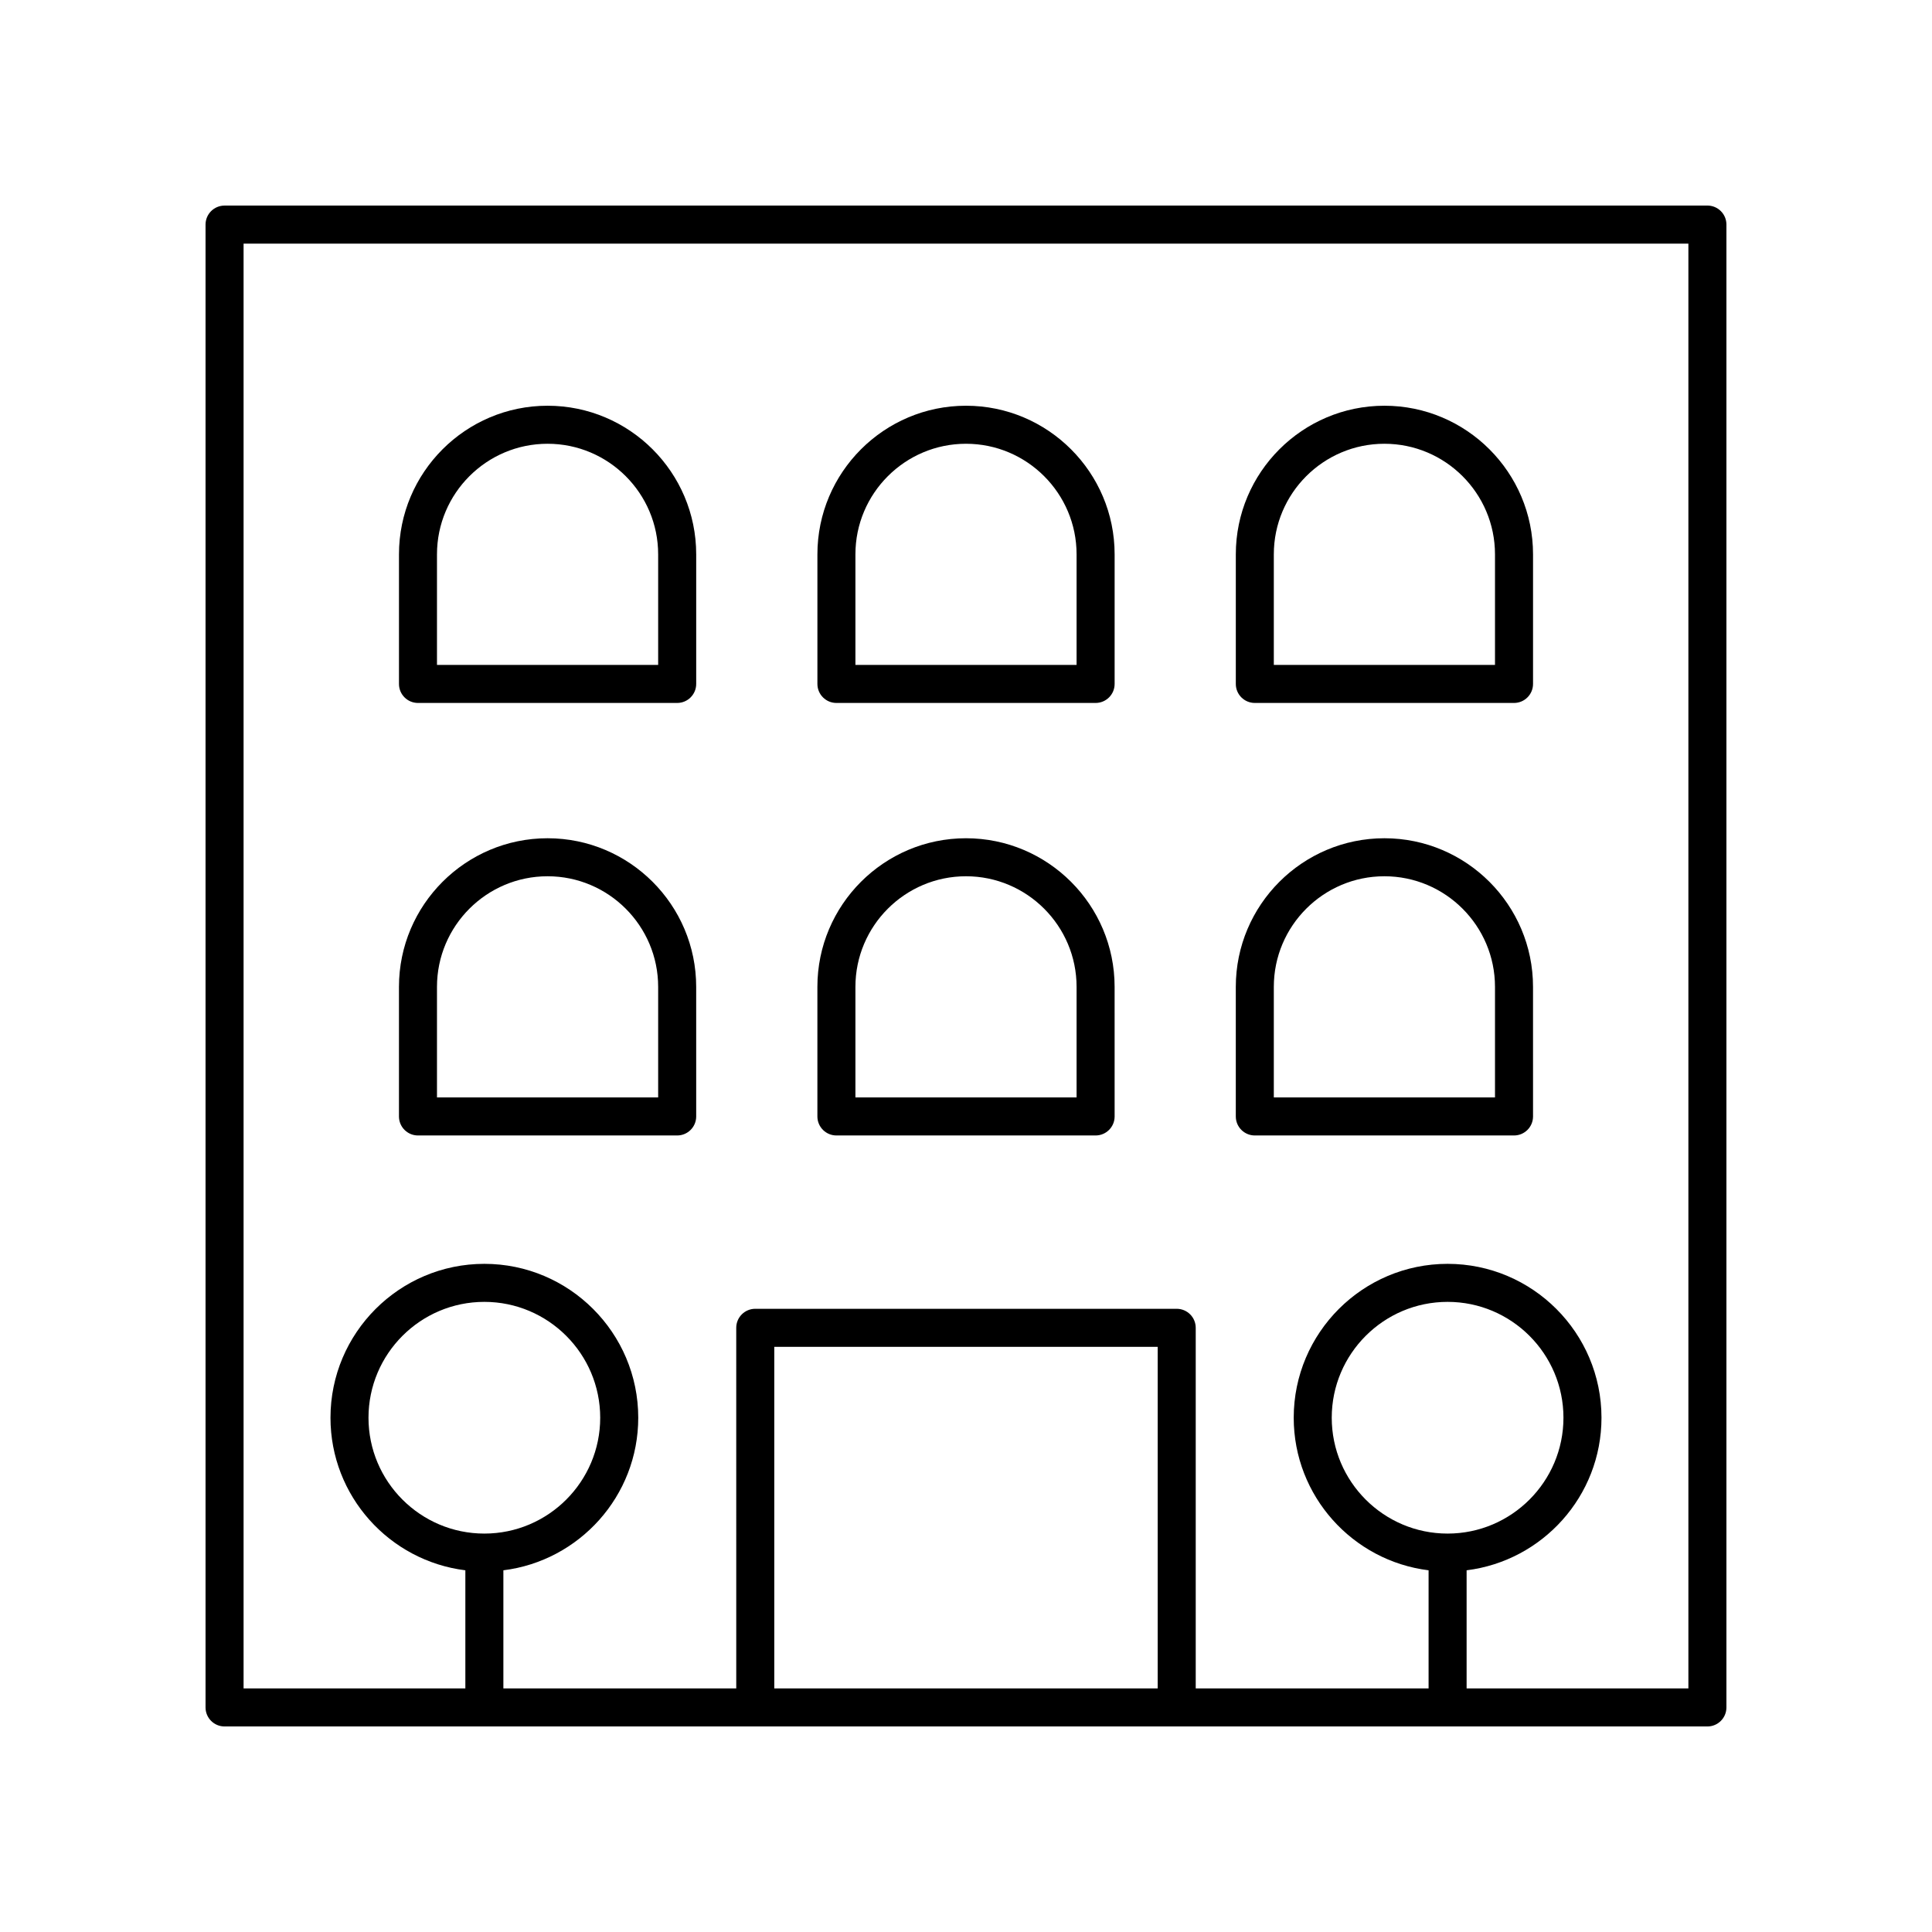<?xml version="1.0" encoding="UTF-8"?>
<!-- The Best Svg Icon site in the world: iconSvg.co, Visit us! https://iconsvg.co -->
<svg fill="#000000" width="800px" height="800px" version="1.1" viewBox="144 144 512 512" xmlns="http://www.w3.org/2000/svg">
 <g>
  <path d="m596.48 198.48h-392.97c-2.781 0-5.039 2.254-5.039 5.039v392.97c0 2.781 2.254 5.039 5.039 5.039h392.97c2.781 0 5.039-2.254 5.039-5.039v-392.98c0-2.781-2.258-5.035-5.039-5.035zm-145.68 392.97h-101.61v-90.527h101.61zm140.64 0h-58.773v-31.305c20.113-2.496 35.742-19.656 35.742-40.434 0-22.488-18.293-40.781-40.781-40.781-22.488 0-40.781 18.293-40.781 40.781 0 20.777 15.629 37.941 35.742 40.434v31.305h-61.711v-95.566c0-2.781-2.254-5.039-5.039-5.039h-111.69c-2.781 0-5.039 2.254-5.039 5.039l0.004 95.566h-61.715v-31.305c20.113-2.496 35.742-19.656 35.742-40.434 0-22.488-18.293-40.781-40.781-40.781s-40.781 18.293-40.781 40.781c0 20.777 15.629 37.941 35.742 40.434v31.305h-58.773v-382.89h382.89zm-63.812-41.035c-16.93 0-30.703-13.773-30.703-30.703 0-16.93 13.773-30.703 30.703-30.703 16.93 0 30.703 13.773 30.703 30.703 0 16.93-13.773 30.703-30.703 30.703zm-255.27 0c-16.93 0-30.703-13.773-30.703-30.703 0-16.93 13.773-30.703 30.703-30.703 16.93 0 30.703 13.773 30.703 30.703 0 16.93-13.773 30.703-30.703 30.703z"/>
  <path d="m254.77 444.91h68.691c2.781 0 5.039-2.254 5.039-5.039l-0.004-34.344c0-21.719-17.668-39.383-39.383-39.383-21.719 0-39.383 17.668-39.383 39.383v34.344c0 2.781 2.254 5.039 5.039 5.039zm5.035-39.383c0-16.16 13.148-29.309 29.309-29.309s29.305 13.148 29.305 29.309v29.305h-58.613z"/>
  <path d="m365.66 444.91h68.688c2.781 0 5.039-2.254 5.039-5.039l-0.004-34.344c0-21.719-17.668-39.383-39.383-39.383s-39.383 17.668-39.383 39.383v34.344c0.004 2.781 2.258 5.039 5.043 5.039zm5.035-39.383c0-16.16 13.145-29.309 29.305-29.309s29.305 13.148 29.305 29.309v29.305h-58.609z"/>
  <path d="m476.54 444.91h68.691c2.781 0 5.039-2.254 5.039-5.039l-0.004-34.344c0-21.719-17.668-39.383-39.383-39.383-21.715 0-39.383 17.668-39.383 39.383v34.344c0 2.781 2.254 5.039 5.039 5.039zm5.035-39.383c0-16.16 13.145-29.309 29.305-29.309 16.16 0 29.309 13.148 29.309 29.309v29.305h-58.613z"/>
  <path d="m254.77 330.29h68.691c2.781 0 5.039-2.254 5.039-5.039v-34.344c0-21.715-17.668-39.383-39.383-39.383-21.719 0-39.383 17.668-39.383 39.383v34.344c-0.004 2.781 2.25 5.039 5.035 5.039zm5.035-39.383c0-16.16 13.148-29.305 29.309-29.305s29.305 13.145 29.305 29.305v29.305h-58.613z"/>
  <path d="m365.66 330.29h68.688c2.781 0 5.039-2.254 5.039-5.039v-34.344c0-21.715-17.668-39.383-39.383-39.383s-39.383 17.668-39.383 39.383v34.344c0 2.781 2.254 5.039 5.039 5.039zm5.035-39.383c0-16.16 13.145-29.305 29.305-29.305s29.305 13.145 29.305 29.305v29.305h-58.609z"/>
  <path d="m476.54 330.29h68.691c2.781 0 5.039-2.254 5.039-5.039v-34.344c0-21.715-17.668-39.383-39.383-39.383s-39.383 17.668-39.383 39.383v34.344c-0.004 2.781 2.25 5.039 5.035 5.039zm5.035-39.383c0-16.16 13.145-29.305 29.305-29.305 16.16 0 29.309 13.145 29.309 29.305v29.305h-58.613z"/>
 </g>
</svg>